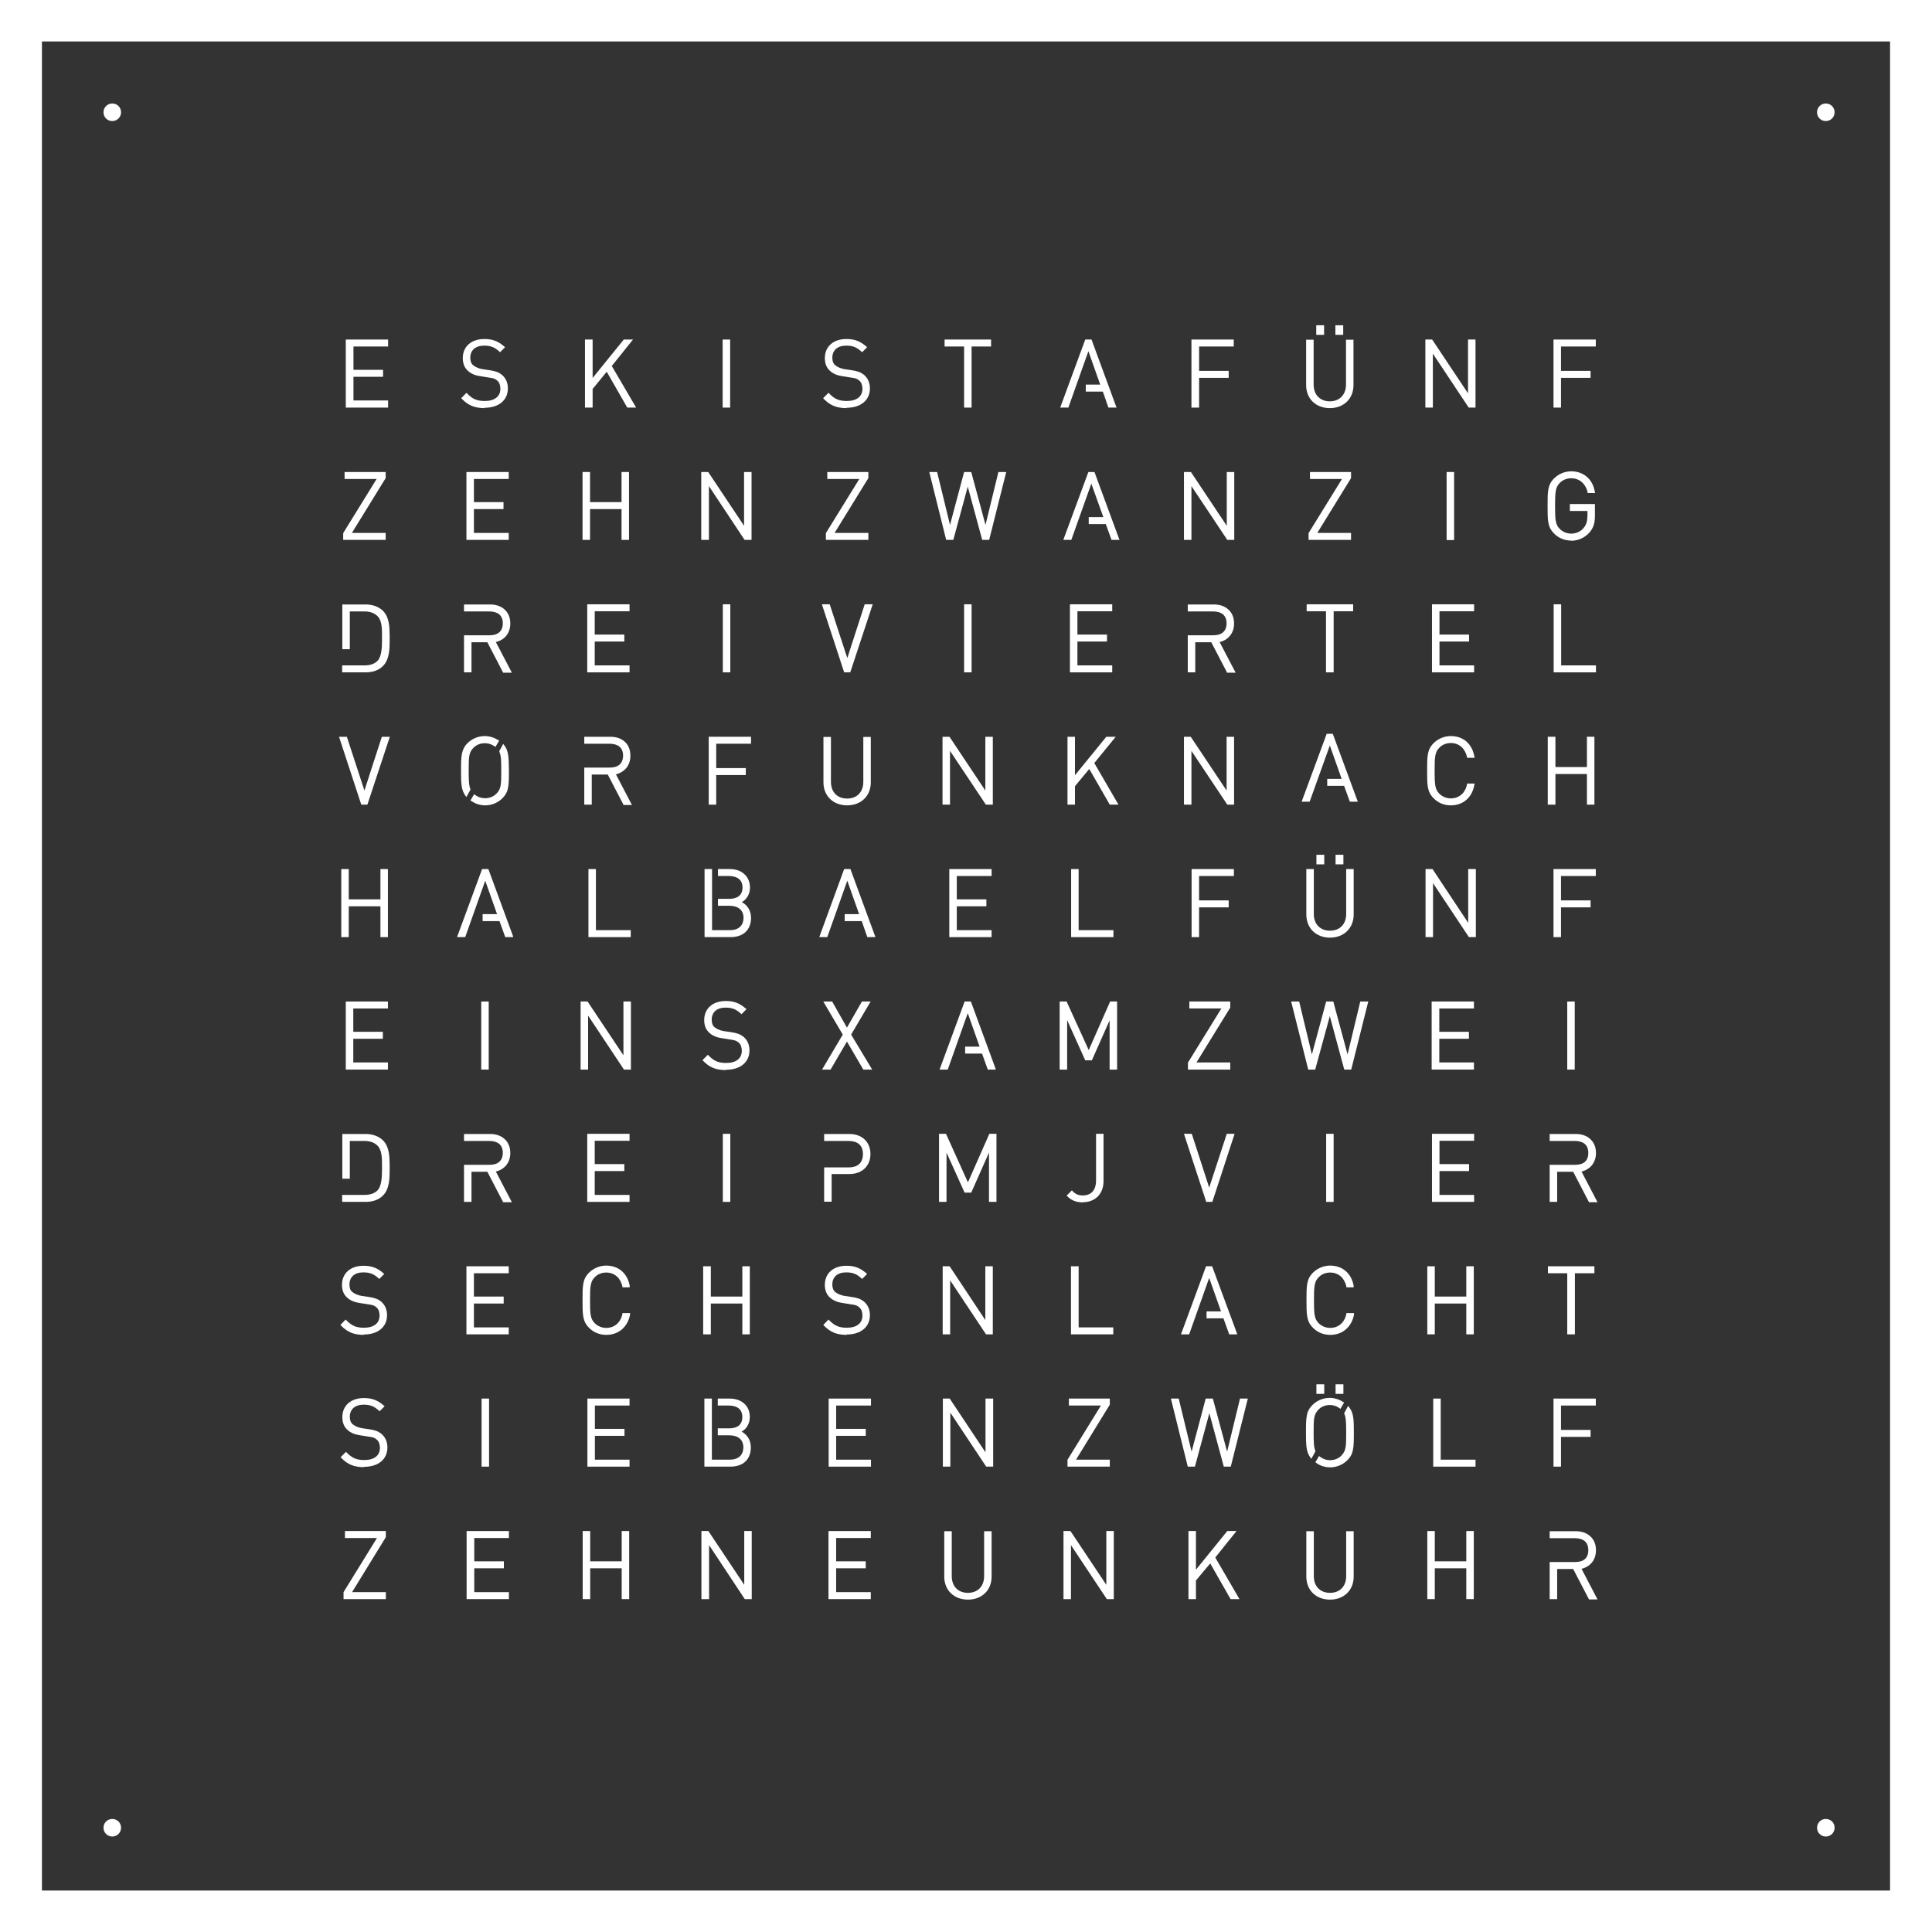 <svg width="300" height="300" viewBox="0 0 300 300" fill="none" xmlns="http://www.w3.org/2000/svg">
<rect x="0" y="0" width="300" height="300" fill="#333333" stroke="none"/>
<g clip-path="url(#clip0_657_7577)">
<path d="M300 300H0V0H300V300ZM6.513 293.562H293.487V6.438H6.513V293.562Z" fill="white"/>
<path d="M17.436 285.175C18.172 285.175 18.799 284.575 18.799 283.811C18.799 283.047 18.2 282.447 17.436 282.447C16.672 282.447 16.072 283.047 16.072 283.811C16.072 284.575 16.672 285.175 17.436 285.175Z" fill="white"/>
<path d="M17.436 18.799C18.172 18.799 18.799 18.199 18.799 17.436C18.799 16.672 18.2 16.072 17.436 16.072C16.672 16.072 16.072 16.672 16.072 17.436C16.072 18.199 16.672 18.799 17.436 18.799Z" fill="white"/>
<path d="M283.512 18.799C284.248 18.799 284.876 18.199 284.876 17.436C284.876 16.672 284.276 16.072 283.512 16.072C282.748 16.072 282.148 16.672 282.148 17.436C282.148 18.199 282.748 18.799 283.512 18.799Z" fill="white"/>
<path d="M283.515 285.175C284.251 285.175 284.879 284.575 284.879 283.811C284.879 283.047 284.279 282.447 283.515 282.447C282.751 282.447 282.151 283.047 282.151 283.811C282.151 284.575 282.751 285.175 283.515 285.175Z" fill="white"/>
<path d="M59.886 83.834H53.291V82.78L58.481 74.374H53.507V73.293H59.886V74.239L54.642 82.753H59.886V83.834Z" fill="white"/>
<path d="M153.598 83.834H152.517L150.273 75.563L148.03 83.834H146.922L144.3 73.293H145.516L147.516 81.51L149.706 73.293H150.814L153.03 81.51L155.031 73.293H156.247L153.598 83.834Z" fill="white"/>
<path d="M78.995 83.834H72.427V73.293H78.995V74.374H73.589V77.969H78.184V79.05H73.589V82.753H78.995V83.834Z" fill="white"/>
<path d="M97.674 83.834H96.512V79.05H91.619V83.834H90.457V73.293H91.619V77.969H96.512V73.293H97.674V83.834Z" fill="white"/>
<path d="M191.655 83.834H190.574L185.006 75.482V83.834H183.844V73.293H184.925L190.493 81.645V73.293H191.655V83.834Z" fill="white"/>
<path d="M116.7 83.834H115.619L110.078 75.482V83.834H108.889V73.293H109.97L115.538 81.645V73.293H116.7V83.834Z" fill="white"/>
<path d="M209.79 83.834H203.195V82.78L208.385 74.374H203.412V73.293H209.79V74.239L204.547 82.753H209.79V83.834Z" fill="white"/>
<path d="M134.838 83.834H128.243V82.78L133.433 74.374H128.459V73.293H134.838V74.239L129.595 82.753H134.838V83.834Z" fill="white"/>
<path d="M225.792 73.293H224.63V83.861H225.792V73.293Z" fill="white"/>
<path d="M60.236 166.084H53.695V155.515H60.236V156.596H54.858V160.218H59.453V161.299H54.858V164.975H60.236V166.084Z" fill="white"/>
<path d="M75.888 155.516H74.726V166.084H75.888V155.516Z" fill="white"/>
<path d="M173.463 166.084H172.3V158.434L169.543 164.651H168.516L165.705 158.407V166.084H164.543V155.515H165.624L169.057 163.056L172.382 155.515H173.463V166.084Z" fill="white"/>
<path d="M154.732 186.627H153.57V178.977L150.813 185.194H149.786L146.975 178.977V186.627H145.812V176.058H146.894L150.299 183.599L153.624 176.058H154.732V186.627Z" fill="white"/>
<path d="M97.969 166.084H96.888L91.32 157.705V166.084H90.157V155.515H91.238L91.293 155.596L96.806 163.867V155.515H97.969V166.084Z" fill="white"/>
<path d="M191.033 166.084H184.465V165.002L189.654 156.596H184.681V155.515H191.033V156.461L185.789 164.975H191.033V166.084Z" fill="white"/>
<path d="M112.728 166.165C111.214 166.165 110.187 165.759 109.214 164.759L109.079 164.624L109.917 163.786L110.052 163.921C110.89 164.786 111.593 165.056 112.782 165.056C114.296 165.056 115.188 164.354 115.188 163.164C115.188 162.624 115.026 162.164 114.701 161.894C114.377 161.624 114.161 161.516 113.323 161.407L112.133 161.218C111.323 161.11 110.674 160.84 110.214 160.434C109.647 159.975 109.349 159.272 109.349 158.407C109.349 156.596 110.674 155.434 112.701 155.434C113.944 155.434 114.809 155.758 115.755 156.569L115.918 156.704L115.134 157.488L114.999 157.353C114.35 156.785 113.782 156.461 112.674 156.461C111.323 156.461 110.512 157.164 110.512 158.353C110.512 158.894 110.674 159.272 110.971 159.515C111.296 159.786 111.863 160.029 112.404 160.11L113.512 160.272C114.458 160.407 114.944 160.597 115.431 160.975C116.053 161.489 116.377 162.218 116.377 163.11C116.377 164.948 114.944 166.111 112.755 166.111" fill="white"/>
<path d="M209.817 166.084H208.736L206.493 157.786L204.222 166.084H203.141L200.492 155.515H201.736L203.709 163.732L205.925 155.515H207.033L209.25 163.732L211.223 155.515H212.466L209.817 166.084Z" fill="white"/>
<path d="M135.433 166.084H134.054L131.514 161.732L128.973 166.084H127.648L130.865 160.651L127.838 155.515H129.216L131.514 159.57L133.838 155.515H135.19L132.162 160.651L135.433 166.084Z" fill="white"/>
<path d="M228.874 166.084H222.306V155.515H228.874V156.596H223.495V160.218H228.09V161.299H223.495V164.975H228.874V166.084Z" fill="white"/>
<path d="M57.047 124.946H56.101L52.642 114.404H53.858L56.588 122.756L59.291 114.404H60.534L57.047 124.946Z" fill="white"/>
<path d="M154.165 124.946H153.084L147.516 116.594V124.946H146.354V114.404H147.435L153.003 122.756V114.404H154.165V124.946Z" fill="white"/>
<path d="M173.679 124.946H172.328L169.138 119.405L166.922 122.081V124.946H165.76V114.404H166.922V120.378L171.787 114.404H173.247L169.922 118.486L173.679 124.946Z" fill="white"/>
<path d="M191.628 124.946H190.574L185.006 116.594V124.946H183.844V114.404H184.898L190.466 122.756V114.404H191.628V124.946Z" fill="white"/>
<path d="M111.213 124.946H110.051V114.404H116.619V115.485H111.213V119.269H115.808V120.351H111.213V124.946Z" fill="white"/>
<path d="M131.541 125.054C129.379 125.054 127.865 123.594 127.865 121.486V114.431H129.028V121.405C129.028 122.973 130.001 124 131.541 124C133.082 124 134.055 122.973 134.055 121.405V114.431H135.217V121.486C135.217 123.594 133.704 125.054 131.541 125.054Z" fill="white"/>
<path d="M225.28 125.054C224.253 125.054 223.307 124.675 222.605 123.946C221.604 122.945 221.604 121.918 221.604 119.675C221.604 117.431 221.604 116.404 222.605 115.404C223.307 114.701 224.28 114.296 225.28 114.296C227.2 114.296 228.578 115.485 228.929 117.431L228.984 117.675H227.794V117.513C227.47 116.188 226.551 115.377 225.28 115.377C224.605 115.377 223.956 115.62 223.497 116.107C222.821 116.783 222.767 117.54 222.767 119.675C222.767 121.81 222.821 122.567 223.497 123.243C223.956 123.702 224.605 123.973 225.28 123.973C226.551 123.973 227.497 123.162 227.794 121.837V121.675H228.984L228.929 121.918C228.578 123.837 227.2 125.054 225.28 125.054Z" fill="white"/>
<path d="M56.507 207.277C54.994 207.277 53.967 206.872 52.993 205.872L52.858 205.737L53.669 204.899L53.804 205.034C54.669 205.899 55.345 206.169 56.534 206.169C58.048 206.169 58.94 205.466 58.94 204.277C58.94 203.737 58.778 203.277 58.453 203.007C58.129 202.709 57.886 202.628 57.075 202.52L55.886 202.331C55.075 202.223 54.426 201.953 53.967 201.547C53.399 201.088 53.102 200.385 53.102 199.52C53.102 197.709 54.426 196.547 56.453 196.547C57.697 196.547 58.562 196.871 59.508 197.682L59.67 197.817L58.886 198.601L58.751 198.466C58.102 197.898 57.535 197.574 56.426 197.574C55.075 197.574 54.264 198.277 54.264 199.466C54.264 200.007 54.399 200.385 54.723 200.628C55.048 200.899 55.615 201.142 56.129 201.223L57.237 201.385C58.183 201.52 58.67 201.709 59.156 202.088C59.778 202.601 60.102 203.358 60.102 204.223C60.102 206.061 58.67 207.223 56.48 207.223" fill="white"/>
<path d="M154.163 207.197H153.109L147.541 198.818V207.197H146.379V196.628H147.433L147.514 196.709L153.001 204.98V196.628H154.163V207.197Z" fill="white"/>
<path d="M78.995 207.197H72.427V196.628H78.995V197.709H73.589V201.331H78.211V202.412H73.589V206.116H78.995V207.197Z" fill="white"/>
<path d="M172.869 207.197H166.301V196.628H167.49V206.116H172.869V207.197Z" fill="white"/>
<path d="M94.133 207.277C93.106 207.277 92.16 206.899 91.457 206.169C90.457 205.169 90.457 204.142 90.457 201.899C90.457 199.655 90.457 198.628 91.457 197.628C92.16 196.925 93.133 196.52 94.133 196.52C96.025 196.52 97.431 197.709 97.782 199.655V199.898H96.647V199.736C96.322 198.412 95.403 197.601 94.133 197.601C93.457 197.601 92.809 197.844 92.349 198.331C91.673 199.006 91.619 199.763 91.619 201.899C91.619 204.034 91.673 204.791 92.349 205.466C92.809 205.926 93.457 206.196 94.133 206.196C95.403 206.196 96.35 205.385 96.647 204.061V203.899H97.836V204.142C97.458 206.061 96.052 207.277 94.16 207.277" fill="white"/>
<path d="M116.431 207.197H115.269V202.412H110.377V207.197H109.188V196.628H110.377V201.331H115.269V196.628H116.431V207.197Z" fill="white"/>
<path d="M206.547 207.277C205.52 207.277 204.574 206.899 203.871 206.169C202.871 205.169 202.871 204.142 202.871 201.899C202.871 199.655 202.871 198.628 203.871 197.628C204.574 196.925 205.547 196.52 206.547 196.52C208.439 196.52 209.845 197.709 210.196 199.655V199.898H209.061V199.736C208.736 198.412 207.817 197.601 206.547 197.601C205.871 197.601 205.223 197.844 204.763 198.331C204.087 199.006 204.033 199.763 204.033 201.899C204.033 204.034 204.087 204.791 204.763 205.466C205.223 205.926 205.871 206.196 206.547 206.196C207.817 206.196 208.764 205.385 209.061 204.061V203.899H210.25V204.142C209.872 206.061 208.466 207.277 206.574 207.277" fill="white"/>
<path d="M131.485 207.277C129.971 207.277 128.944 206.872 127.971 205.872L127.836 205.737L128.647 204.899L128.782 205.034C129.647 205.899 130.323 206.169 131.512 206.169C133.026 206.169 133.918 205.466 133.918 204.277C133.918 203.737 133.755 203.277 133.431 203.007C133.107 202.709 132.863 202.628 132.053 202.52L130.863 202.331C130.052 202.223 129.431 201.953 128.944 201.547C128.377 201.088 128.079 200.385 128.079 199.52C128.079 197.709 129.404 196.547 131.431 196.547C132.674 196.547 133.539 196.871 134.485 197.682L134.647 197.817L133.864 198.601L133.728 198.466C133.08 197.898 132.512 197.574 131.404 197.574C130.052 197.574 129.241 198.277 129.241 199.466C129.241 200.007 129.404 200.385 129.701 200.628C130.025 200.899 130.593 201.142 131.107 201.223L132.215 201.385C133.161 201.52 133.647 201.709 134.134 202.088C134.755 202.601 135.08 203.358 135.08 204.223C135.08 206.061 133.647 207.223 131.458 207.223" fill="white"/>
<path d="M228.848 207.196H227.685V202.412H222.793V207.196H221.631V196.628H222.793V201.331H227.685V196.628H228.848V207.196Z" fill="white"/>
<path d="M150.869 93.834H149.707V104.403H150.869V93.834Z" fill="white"/>
<path d="M172.707 104.403H166.139V93.834H172.707V94.915H167.301V98.537H171.896V99.618H167.301V103.321H172.707V104.403Z" fill="white"/>
<path d="M97.755 104.403H91.186V93.834H97.755V94.915H92.349V98.537H96.944V99.618H92.349V103.321H97.755V104.403Z" fill="white"/>
<path d="M113.403 93.834H112.241V104.403H113.403V93.834Z" fill="white"/>
<path d="M207.089 104.403H205.9V94.915H202.899V93.834H210.116V94.915H207.089V104.403Z" fill="white"/>
<path d="M132.028 104.403H131.082L127.622 93.834H128.838L131.568 102.186L134.271 93.834H135.515L132.028 104.403Z" fill="white"/>
<path d="M228.901 104.403H222.359V93.834H228.901V94.915H223.522V98.537H228.117V99.618H223.522V103.321H228.901V104.403Z" fill="white"/>
<path d="M168.14 186.708C167.167 186.708 166.383 186.41 165.761 185.789L165.626 185.653L166.437 184.843L166.572 184.978C166.923 185.329 167.302 185.626 168.14 185.626C169.464 185.626 170.194 184.789 170.194 183.275V176.058H171.356V183.41C171.356 185.383 170.059 186.681 168.14 186.681" fill="white"/>
<path d="M97.755 186.627H91.186V176.058H97.755V177.139H92.349V180.761H96.944V181.842H92.349V185.545H97.755V186.627Z" fill="white"/>
<path d="M188.25 186.627H187.304L183.844 176.058H185.06L187.763 184.41L190.493 176.058H191.709L188.25 186.627Z" fill="white"/>
<path d="M113.403 176.058H112.241V186.627H113.403V176.058Z" fill="white"/>
<path d="M207.087 176.058H205.925V186.627H207.087V176.058Z" fill="white"/>
<path d="M228.901 186.627H222.359V176.058H228.901V177.139H223.522V180.761H228.117V181.842H223.522V185.545H228.901V186.627Z" fill="white"/>
<path d="M60.236 145.516H59.074V140.731H54.154V145.516H52.992V134.947H54.154V139.65H59.074V134.947H60.236V145.516Z" fill="white"/>
<path d="M153.975 145.516H147.407V134.947H153.975V136.028H148.569V139.65H153.165V140.731H148.569V144.434H153.975V145.516Z" fill="white"/>
<path d="M172.894 145.516H166.326V134.947H167.488V144.434H172.894V145.516Z" fill="white"/>
<path d="M97.942 145.516H91.374V134.947H92.536V144.434H97.942V145.516Z" fill="white"/>
<path d="M186.194 145.516H185.031V134.947H191.599V136.028H186.194V139.812H190.789V140.894H186.194V145.516Z" fill="white"/>
<path d="M206.522 145.597C204.359 145.597 202.846 144.137 202.846 142.002V134.947H204.008V141.921C204.008 143.488 204.981 144.515 206.522 144.515C208.062 144.515 209.035 143.488 209.035 141.921V134.947H210.198V142.002C210.198 144.11 208.684 145.597 206.522 145.597Z" fill="white"/>
<path d="M208.603 132.73H207.387V134.217H208.603V132.73Z" fill="white"/>
<path d="M205.628 132.73H204.412V134.217H205.628V132.73Z" fill="white"/>
<path d="M229.171 145.516H228.09L222.522 137.136V145.516H221.359V134.947H222.441L227.982 143.299V134.947H229.171V145.516Z" fill="white"/>
<path d="M56.536 227.82C55.022 227.82 53.995 227.415 53.022 226.415L52.887 226.28L53.725 225.442L53.86 225.577C54.725 226.442 55.401 226.712 56.59 226.712C58.103 226.712 58.995 226.009 58.995 224.82C58.995 224.28 58.833 223.82 58.509 223.55C58.184 223.252 57.941 223.171 57.13 223.063L55.941 222.874C55.13 222.766 54.481 222.496 54.022 222.09C53.454 221.631 53.157 220.928 53.157 220.063C53.157 218.252 54.481 217.09 56.509 217.09C57.752 217.09 58.617 217.414 59.563 218.225L59.725 218.36L58.941 219.144L58.806 219.009C58.157 218.441 57.59 218.117 56.482 218.117C55.13 218.117 54.319 218.82 54.319 220.009C54.319 220.549 54.481 220.928 54.779 221.171C55.103 221.441 55.671 221.685 56.184 221.766L57.292 221.928C58.239 222.063 58.725 222.252 59.212 222.631C59.833 223.144 60.158 223.901 60.158 224.766C60.158 226.604 58.725 227.766 56.536 227.766" fill="white"/>
<path d="M154.219 227.74H153.138L147.569 219.36V227.74H146.407V217.171H147.488L147.542 217.279L153.029 225.523V217.171H154.219V227.74Z" fill="white"/>
<path d="M75.942 217.171H74.78V227.74H75.942V217.171Z" fill="white"/>
<path d="M172.328 227.74H165.76V226.658L165.787 226.631L170.949 218.252H165.976V217.171H172.328V218.117L167.084 226.658H172.328V227.74Z" fill="white"/>
<path d="M97.753 227.74H91.212V217.171H97.753V218.252H92.374V221.874H96.969V222.955H92.374V226.658H97.753V227.74Z" fill="white"/>
<path d="M191.114 227.74H190.032L187.789 219.442L185.545 227.74H184.437L181.815 217.171H183.032L185.032 225.415L187.221 217.171H188.33L190.546 225.415L192.546 217.171H193.762L191.114 227.74Z" fill="white"/>
<path d="M208.603 214.953H207.387V216.439H208.603V214.953Z" fill="white"/>
<path d="M205.628 214.953H204.412V216.439H205.628V214.953Z" fill="white"/>
<path d="M135.245 227.74H128.677V217.171H135.245V218.252H129.839V221.874H134.434V222.955H129.839V226.658H135.245V227.74Z" fill="white"/>
<path d="M229.119 227.74H222.551V217.171H223.713V226.658H229.119V227.74Z" fill="white"/>
<path d="M59.914 248.308H53.346V247.226L58.535 238.82H53.562V237.739H59.914V238.685L54.67 247.226H59.914V248.308Z" fill="white"/>
<path d="M150.3 248.389C148.138 248.389 146.624 246.929 146.624 244.821V237.766H147.786V244.74C147.786 246.307 148.759 247.335 150.3 247.335C151.841 247.335 152.814 246.307 152.814 244.74V237.766H153.976V244.821C153.976 246.929 152.462 248.389 150.3 248.389Z" fill="white"/>
<path d="M79.023 248.308H72.455V237.739H79.023V238.821H73.644V242.443H78.239V243.524H73.644V247.227H79.023V248.308Z" fill="white"/>
<path d="M172.95 248.308H171.869L166.301 239.929V248.308H165.139V237.739H166.22L171.788 246.091V237.739H172.95V248.308Z" fill="white"/>
<path d="M97.699 248.308H96.537V243.523H91.645V248.308H90.482V237.739H91.645V242.442H96.537V237.739H97.699V248.308Z" fill="white"/>
<path d="M192.464 248.308H191.085L187.923 242.767L185.706 245.416V248.308H184.544V237.739H185.706V243.74L190.571 237.739H192.004L188.706 241.848L192.464 248.308Z" fill="white"/>
<path d="M116.729 248.308H115.647L110.106 239.929V248.308H108.917V237.739H109.998L110.052 237.82L115.566 246.091V237.739H116.729V248.308Z" fill="white"/>
<path d="M206.522 248.389C204.359 248.389 202.846 246.929 202.846 244.821V237.766H204.008V244.74C204.008 246.307 204.981 247.335 206.522 247.335C208.062 247.335 209.035 246.307 209.035 244.74V237.766H210.198V244.821C210.198 246.929 208.684 248.389 206.522 248.389Z" fill="white"/>
<path d="M135.216 248.308H128.647V237.739H135.216V238.82H129.837V242.442H134.432V243.523H129.837V247.226H135.216V248.308Z" fill="white"/>
<path d="M228.848 248.308H227.685V243.523H222.793V248.308H221.631V237.739H222.793V242.442H227.685V237.739H228.848V248.308Z" fill="white"/>
<path d="M60.264 63.291H53.695V52.723H60.264V53.804H54.885V57.426H59.48V58.507H54.885V62.183H60.264V63.291Z" fill="white"/>
<path d="M150.867 63.291H149.705V53.804H146.678V52.723H153.895V53.804H150.867V63.291Z" fill="white"/>
<path d="M75.267 63.373C73.754 63.373 72.726 62.967 71.753 61.967L71.618 61.832L72.429 60.994L72.564 61.129C73.402 61.994 74.105 62.264 75.294 62.264C76.808 62.264 77.7 61.562 77.7 60.372C77.7 59.832 77.538 59.372 77.213 59.102C76.889 58.805 76.646 58.724 75.835 58.615L74.645 58.426C73.835 58.318 73.186 58.048 72.726 57.642C72.159 57.183 71.861 56.48 71.861 55.615C71.861 53.804 73.186 52.642 75.213 52.642C76.456 52.642 77.321 52.966 78.267 53.777L78.43 53.912L77.646 54.696L77.511 54.561C76.862 53.993 76.294 53.669 75.186 53.669C73.835 53.669 73.024 54.372 73.024 55.561C73.024 56.102 73.186 56.48 73.483 56.723C73.808 56.994 74.375 57.237 74.889 57.318L75.997 57.48C76.943 57.615 77.43 57.805 77.916 58.183C78.538 58.697 78.862 59.426 78.862 60.318C78.862 62.156 77.43 63.319 75.24 63.319" fill="white"/>
<path d="M98.78 63.291H97.401L94.212 57.724L92.022 60.399V63.291H90.833V52.723H92.022V58.697L96.861 52.723H98.293L94.996 56.831L98.78 63.291Z" fill="white"/>
<path d="M186.195 63.291H185.006V52.723H191.574V53.804H186.195V57.588H190.79V58.669H186.195V63.291Z" fill="white"/>
<path d="M113.375 52.723H112.213V63.291H113.375V52.723Z" fill="white"/>
<path d="M206.492 63.373C204.33 63.373 202.816 61.913 202.816 59.805V52.75H203.979V59.724C203.979 61.291 204.979 62.318 206.492 62.318C208.006 62.318 209.006 61.291 209.006 59.724V52.75H210.168V59.805C210.168 61.913 208.655 63.373 206.492 63.373Z" fill="white"/>
<path d="M208.574 50.507H207.357V51.993H208.574V50.507Z" fill="white"/>
<path d="M205.603 50.507H204.387V51.993H205.603V50.507Z" fill="white"/>
<path d="M131.46 63.373C129.946 63.373 128.919 62.967 127.946 61.967L127.811 61.832L128.648 60.994L128.784 61.129C129.622 61.994 130.324 62.264 131.514 62.264C133.027 62.264 133.919 61.562 133.919 60.372C133.919 59.832 133.757 59.372 133.433 59.102C133.108 58.805 132.865 58.724 132.054 58.615L130.865 58.426C130.054 58.318 129.405 58.048 128.946 57.642C128.378 57.183 128.081 56.48 128.081 55.615C128.081 53.804 129.405 52.642 131.432 52.642C132.676 52.642 133.541 52.966 134.487 53.777L134.649 53.912L133.865 54.696L133.73 54.561C133.081 53.993 132.514 53.669 131.405 53.669C130.054 53.669 129.243 54.372 129.243 55.561C129.243 56.102 129.405 56.48 129.703 56.723C130.027 56.994 130.595 57.237 131.108 57.318L132.216 57.48C133.162 57.615 133.649 57.805 134.135 58.183C134.757 58.697 135.081 59.426 135.081 60.318C135.081 62.156 133.649 63.319 131.46 63.319" fill="white"/>
<path d="M229.116 63.291H228.061L222.493 54.912V63.291H221.331V52.723H222.385L227.953 61.075V52.723H229.116V63.291Z" fill="white"/>
<path d="M242.39 63.291H241.228V52.723H247.796V53.804H242.39V57.588H246.985V58.669H242.39V63.291Z" fill="white"/>
<path d="M243.984 83.942C242.957 83.942 242.01 83.564 241.308 82.834C240.308 81.834 240.308 80.807 240.308 78.564C240.308 76.32 240.308 75.293 241.308 74.293C242.01 73.59 242.984 73.185 243.984 73.185C245.876 73.185 247.308 74.401 247.633 76.32L247.687 76.563H246.524V76.401C246.2 75.104 245.254 74.266 243.984 74.266C243.308 74.266 242.659 74.509 242.2 74.996C241.524 75.671 241.47 76.428 241.47 78.564C241.47 80.699 241.524 81.456 242.2 82.131C242.659 82.591 243.308 82.861 243.984 82.861C244.74 82.861 245.47 82.537 245.93 81.942C246.335 81.456 246.497 80.888 246.497 80.05V79.347H243.767V78.266H247.66V80.131C247.66 81.293 247.389 82.05 246.768 82.726C246.065 83.51 245.038 83.969 243.957 83.969" fill="white"/>
<path d="M247.58 124.946H246.418V120.188H241.525V124.946H240.336V114.404H241.525V119.107H246.418V114.404H247.58V124.946Z" fill="white"/>
<path d="M244.551 207.197H243.362V197.709H240.361V196.628H247.578V197.709H244.551V207.197Z" fill="white"/>
<path d="M247.821 104.403H241.253V93.834H242.415V103.321H247.821V104.403Z" fill="white"/>
<path d="M242.39 145.516H241.228V134.947H247.796V136.028H242.39V139.812H246.985V140.894H242.39V145.516Z" fill="white"/>
<path d="M242.39 227.74H241.228V217.171H247.796V218.252H242.39V222.036H246.985V223.118H242.39V227.74Z" fill="white"/>
<path d="M244.524 155.515H243.361V166.084H244.524V155.515Z" fill="white"/>
<path d="M73.213 124.405L73.051 124.297L73.618 123.324L73.808 123.459C74.24 123.783 74.754 123.946 75.321 123.946C75.997 123.946 76.646 123.702 77.105 123.216C77.457 122.864 77.619 122.54 77.727 122.027C77.835 121.486 77.835 120.756 77.835 119.675C77.835 118.107 77.808 117.296 77.538 116.729V116.621L78.132 115.512L78.322 115.756C78.997 116.648 78.997 117.648 79.024 119.675C79.024 120.837 79.024 121.621 78.889 122.297C78.781 122.946 78.511 123.459 78.024 123.946C77.321 124.648 76.348 125.054 75.348 125.054C74.591 125.054 73.862 124.838 73.24 124.405" fill="white"/>
<path d="M77.346 114.89L77.508 114.999L76.941 115.972L76.751 115.863C76.319 115.566 75.832 115.404 75.292 115.404C74.616 115.404 73.968 115.647 73.508 116.134C73.157 116.485 72.994 116.81 72.886 117.323C72.778 117.864 72.778 118.593 72.778 119.675C72.778 121.161 72.805 121.972 73.049 122.54V122.621L72.427 123.756L72.238 123.513C71.616 122.621 71.589 121.648 71.589 119.675C71.589 118.512 71.589 117.729 71.724 117.053C71.859 116.404 72.102 115.891 72.589 115.404C73.292 114.701 74.265 114.296 75.265 114.296C75.995 114.296 76.697 114.512 77.292 114.89" fill="white"/>
<path d="M204.412 227.172L204.25 227.064L204.818 226.091L205.007 226.226C205.439 226.55 205.953 226.739 206.52 226.739C207.196 226.739 207.845 226.496 208.304 226.01C208.629 225.658 208.818 225.334 208.926 224.82C209.034 224.28 209.034 223.55 209.034 222.469C209.034 220.901 209.007 220.09 208.737 219.523V219.414L209.332 218.306L209.521 218.55C210.196 219.442 210.224 220.442 210.224 222.469C210.224 223.631 210.224 224.415 210.088 225.091C209.98 225.739 209.71 226.253 209.223 226.739C208.521 227.442 207.548 227.848 206.548 227.848C205.791 227.848 205.061 227.631 204.439 227.199" fill="white"/>
<path d="M208.548 217.684L208.71 217.793L208.143 218.766L207.954 218.63C207.548 218.333 207.035 218.171 206.494 218.171C205.818 218.171 205.17 218.414 204.71 218.901C204.386 219.252 204.197 219.576 204.088 220.09C203.98 220.631 203.98 221.36 203.98 222.442C203.98 223.928 204.007 224.739 204.251 225.307V225.388L203.629 226.523L203.44 226.28C202.818 225.388 202.791 224.415 202.791 222.442C202.791 221.279 202.791 220.495 202.926 219.82C203.034 219.171 203.305 218.657 203.791 218.171C204.494 217.468 205.467 217.063 206.467 217.063C207.197 217.063 207.9 217.279 208.494 217.657" fill="white"/>
<path d="M173.275 63.021L173.384 63.291H172.113L171.248 60.805H168.599V59.724H170.843L169.005 54.534L165.896 63.291H164.626L168.518 52.723H169.491L173.275 63.021Z" fill="white"/>
<path d="M173.732 83.564L173.84 83.834H172.597L171.705 81.374H169.056V80.293H171.326L169.461 75.104L166.353 83.834H165.109L169.002 73.293H169.948L173.732 83.564Z" fill="white"/>
<path d="M210.739 124.217L210.847 124.487H209.603L208.711 122.027H206.09V120.946H208.333L206.495 115.757L203.36 124.487H202.116L206.008 113.946H206.954L210.739 124.217Z" fill="white"/>
<path d="M79.617 145.245L79.698 145.516H78.455L77.563 143.029H74.941V141.948H77.184L75.347 136.758L72.238 145.516H70.968L74.86 134.947H75.833L79.617 145.245Z" fill="white"/>
<path d="M135.837 145.245L135.945 145.516H134.675L133.81 143.029H131.161V141.948H133.405L131.567 136.758L128.458 145.516H127.215L131.08 134.947H132.053L135.837 145.245Z" fill="white"/>
<path d="M154.544 165.813L154.625 166.084H153.382L152.49 163.597H149.868V162.516H152.111L150.273 157.326L147.165 166.084H145.895L149.787 155.515H150.76L154.544 165.813Z" fill="white"/>
<path d="M192.031 206.926L192.112 207.197H190.869L189.977 204.71H187.355V203.629H189.599L187.761 198.439L184.652 207.197H183.382L187.274 196.628H188.22L192.031 206.926Z" fill="white"/>
<path d="M96.806 124.946L94.374 120.27H91.887V124.946H90.725V119.188H94.698C95.941 119.188 96.725 118.621 96.752 117.35C96.752 116.053 95.941 115.512 94.698 115.485H90.725V114.404H94.779C95.644 114.404 96.428 114.647 96.995 115.161C97.563 115.648 97.887 116.404 97.887 117.35C97.887 118.864 96.995 119.891 95.644 120.243L98.131 125H96.779L96.806 124.946Z" fill="white"/>
<path d="M78.105 104.403L75.673 99.727H73.213V104.403H72.051V98.645H76.024C77.267 98.645 78.051 98.078 78.078 96.807C78.078 95.51 77.267 94.969 76.024 94.942H72.051V93.861H76.105C76.97 93.861 77.754 94.105 78.322 94.618C78.889 95.105 79.241 95.861 79.241 96.807C79.241 98.321 78.349 99.375 76.997 99.7L79.484 104.457H78.132L78.105 104.403Z" fill="white"/>
<path d="M190.518 104.403L188.085 99.727H185.599V104.403H184.437V98.645H188.41C189.653 98.645 190.437 98.078 190.464 96.807C190.464 95.51 189.653 94.969 188.41 94.942H184.437V93.861H188.491C189.356 93.861 190.14 94.105 190.707 94.618C191.275 95.105 191.626 95.861 191.626 96.807C191.626 98.321 190.734 99.375 189.383 99.7L191.87 104.457H190.518V104.403Z" fill="white"/>
<path d="M78.105 186.627L75.673 181.95H73.213V186.627H72.051V180.869H76.024C77.267 180.869 78.051 180.302 78.078 179.031C78.078 177.734 77.267 177.193 76.024 177.166H72.051V176.085H76.105C76.97 176.085 77.754 176.328 78.322 176.842C78.889 177.328 79.241 178.085 79.241 179.031C79.241 180.545 78.349 181.572 76.997 181.923L79.484 186.681H78.132L78.105 186.627Z" fill="white"/>
<path d="M246.713 186.627L244.281 181.95H241.794V186.627H240.632V180.869H244.605C245.849 180.869 246.632 180.302 246.632 179.031C246.632 177.734 245.821 177.193 244.605 177.166H240.632V176.085H244.686C245.551 176.085 246.335 176.328 246.903 176.842C247.47 177.328 247.822 178.085 247.822 179.031C247.822 180.545 246.93 181.572 245.578 181.923L248.065 186.681H246.713V186.627Z" fill="white"/>
<path d="M246.713 248.308L244.281 243.631H241.794V248.308H240.632V242.55H244.605C245.849 242.55 246.632 241.983 246.632 240.712C246.632 239.415 245.821 238.874 244.605 238.847H240.632V237.766H244.686C245.551 237.766 246.335 238.009 246.903 238.523C247.47 239.009 247.822 239.766 247.822 240.712C247.822 242.226 246.93 243.28 245.578 243.604L248.065 248.362H246.713V248.308Z" fill="white"/>
<path d="M56.751 104.403H53.129V103.322H56.562C57.346 103.322 58.075 103.159 58.616 102.619C59.238 101.997 59.319 100.565 59.319 99.456V98.564C59.319 97.51 59.265 96.294 58.616 95.672C58.075 95.132 57.346 94.942 56.562 94.942H54.318V100.808H53.156V93.861H56.778C57.859 93.861 58.805 94.213 59.454 94.834C60.481 95.861 60.481 97.375 60.508 98.672V99.321C60.508 100.646 60.508 102.403 59.454 103.43C58.805 104.078 57.886 104.403 56.778 104.403H56.751Z" fill="white"/>
<path d="M56.751 186.627H53.129V185.545H56.562C57.346 185.545 58.075 185.383 58.616 184.843C59.238 184.221 59.319 182.788 59.319 181.68V180.788C59.319 179.734 59.265 178.518 58.616 177.896C58.075 177.355 57.346 177.166 56.562 177.166H54.318V183.032H53.156V176.085H56.778C57.859 176.085 58.805 176.436 59.454 177.058C60.481 178.085 60.481 179.599 60.508 180.896V181.545C60.508 182.869 60.508 184.626 59.454 185.654C58.805 186.302 57.886 186.627 56.778 186.627H56.751Z" fill="white"/>
<path d="M113.459 145.516H109.404V134.947H110.567V144.434H113.351C114.675 144.434 115.432 143.732 115.459 142.542C115.459 141.353 114.675 140.677 113.351 140.65H111.486V139.569H113.242C114.405 139.569 115.297 139.083 115.297 137.812C115.297 136.542 114.405 136.055 113.242 136.028H111.486V134.947H113.324C114.189 134.947 114.999 135.19 115.54 135.704C116.108 136.19 116.459 136.92 116.459 137.812C116.459 138.785 115.972 139.65 115.189 140.083C116.108 140.569 116.621 141.461 116.621 142.542C116.621 143.488 116.297 144.245 115.729 144.759C115.162 145.272 114.351 145.516 113.432 145.516H113.459Z" fill="white"/>
<path d="M113.43 227.74H109.376V217.171H110.538V226.658H113.322C114.647 226.658 115.404 225.956 115.431 224.766C115.431 223.577 114.647 222.901 113.322 222.874H111.457V221.793H113.214C114.403 221.793 115.268 221.307 115.268 220.036C115.268 218.766 114.403 218.279 113.214 218.252H111.457V217.171H113.295C114.16 217.171 114.971 217.414 115.539 217.928C116.106 218.414 116.431 219.144 116.431 220.036C116.431 221.009 115.944 221.874 115.16 222.307C116.079 222.793 116.593 223.685 116.593 224.766C116.593 225.712 116.268 226.469 115.701 226.983C115.133 227.496 114.322 227.74 113.403 227.74H113.43Z" fill="white"/>
<path d="M127.973 186.654V181.275H131.811C133.135 181.248 133.973 180.653 134 179.221C134 177.788 133.135 177.193 131.811 177.166H127.973V176.085H131.892C132.811 176.085 133.622 176.355 134.216 176.896C134.811 177.437 135.162 178.22 135.162 179.193C135.162 180.167 134.811 180.95 134.216 181.491C133.622 182.032 132.811 182.302 131.892 182.302H129.135V186.6H127.973V186.654Z" fill="white"/>
</g>
<defs>
<clipPath id="clip0_657_7577">
<rect width="300" height="300" fill="white"/>
</clipPath>
</defs>
</svg>
